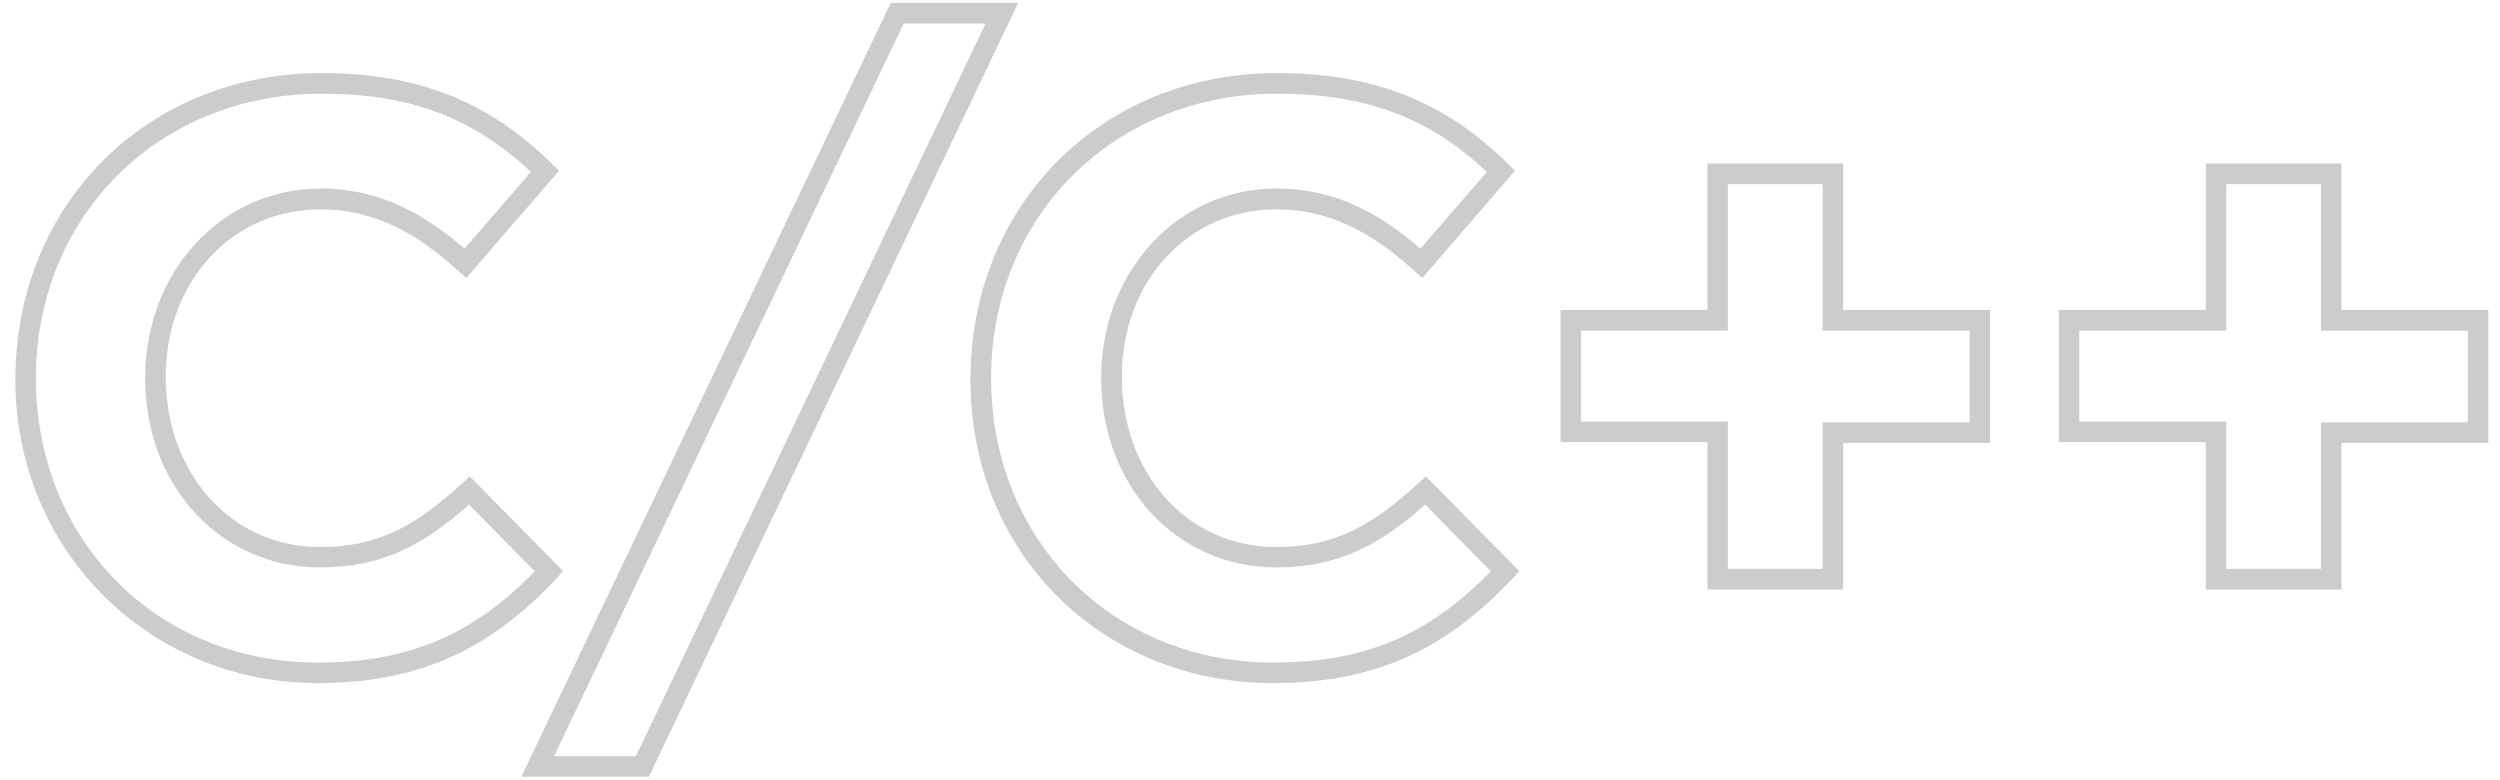 <svg xmlns="http://www.w3.org/2000/svg" width="109" height="34"><path d="M13.783 29.785C6.428 29.748.669 23.939.669 16.559c0-7.655 5.745-13.374 13.36-13.374 4.171 0 7.27 1.224 10.046 3.965l.3.296-4.045 4.676-.34-.306c-2.041-1.859-3.902-2.687-6.032-2.687-3.84 0-6.732 3.133-6.732 7.29 0 4.271 2.897 7.434 6.732 7.434 2.632 0 4.27-1.026 6.206-2.794l.319-.288 4.072 4.131-.291.315c-2.987 3.2-6.122 4.568-10.481 4.568zm.246-25.7c-7.104 0-12.463 5.333-12.463 12.402 0 7.065 5.252 12.366 12.221 12.402 3.996 0 6.786-1.161 9.526-3.982l-2.861-2.903c-1.924 1.701-3.736 2.736-6.49 2.736-4.35 0-7.633-3.55-7.633-8.257 0-4.667 3.355-8.263 7.633-8.263 2.247 0 4.202.81 6.292 2.62l2.893-3.344c-2.547-2.39-5.297-3.411-9.118-3.411zM28.29 33.866h-5.56L38.835.13h5.556l-16.1 33.736zm-4.134-.895h3.57L42.97 1.03H39.4L24.156 32.97zm31.308-3.186c-7.498-.037-13.154-5.72-13.154-13.226 0-7.655 5.745-13.374 13.365-13.374 4.198 0 7.301 1.224 10.082 3.965l.296.296-4.041 4.676-.34-.306c-2.042-1.859-3.903-2.687-6.028-2.687-3.84 0-6.732 3.133-6.732 7.29 0 4.271 2.897 7.434 6.732 7.434 2.632 0 4.274-1.026 6.206-2.794l.319-.288 4.072 4.131-.291.315c-2.992 3.2-6.127 4.568-10.486 4.568zm.215-25.7c-7.108 0-12.467 5.333-12.467 12.402 0 7.065 5.27 12.366 12.257 12.402 3.991 0 6.785-1.161 9.53-3.982l-2.862-2.903c-1.923 1.701-3.73 2.736-6.493 2.736-4.35 0-7.634-3.55-7.634-8.257 0-4.667 3.355-8.263 7.634-8.263 2.242 0 4.202.81 6.287 2.62l2.897-3.344c-2.547-2.39-5.305-3.411-9.149-3.411zM80.36 25.703h-5.916v-6.426h-6.405v-5.76h6.405v-6.39h5.915v6.39h6.409v5.796h-6.409v6.39zm-5.024-.9h4.13v-6.39h6.41v-3.996h-6.41v-6.39h-4.13v6.39h-6.404v3.96h6.404v6.426zm26.752.9h-5.916v-6.426h-6.408v-5.76h6.408v-6.39h5.916v6.39h6.404v5.796h-6.404v6.39zm-5.023-.9h4.13v-6.39h6.405v-3.996h-6.405v-6.39h-4.13v6.39h-6.409v3.96h6.409v6.426z" opacity=".2"/></svg>